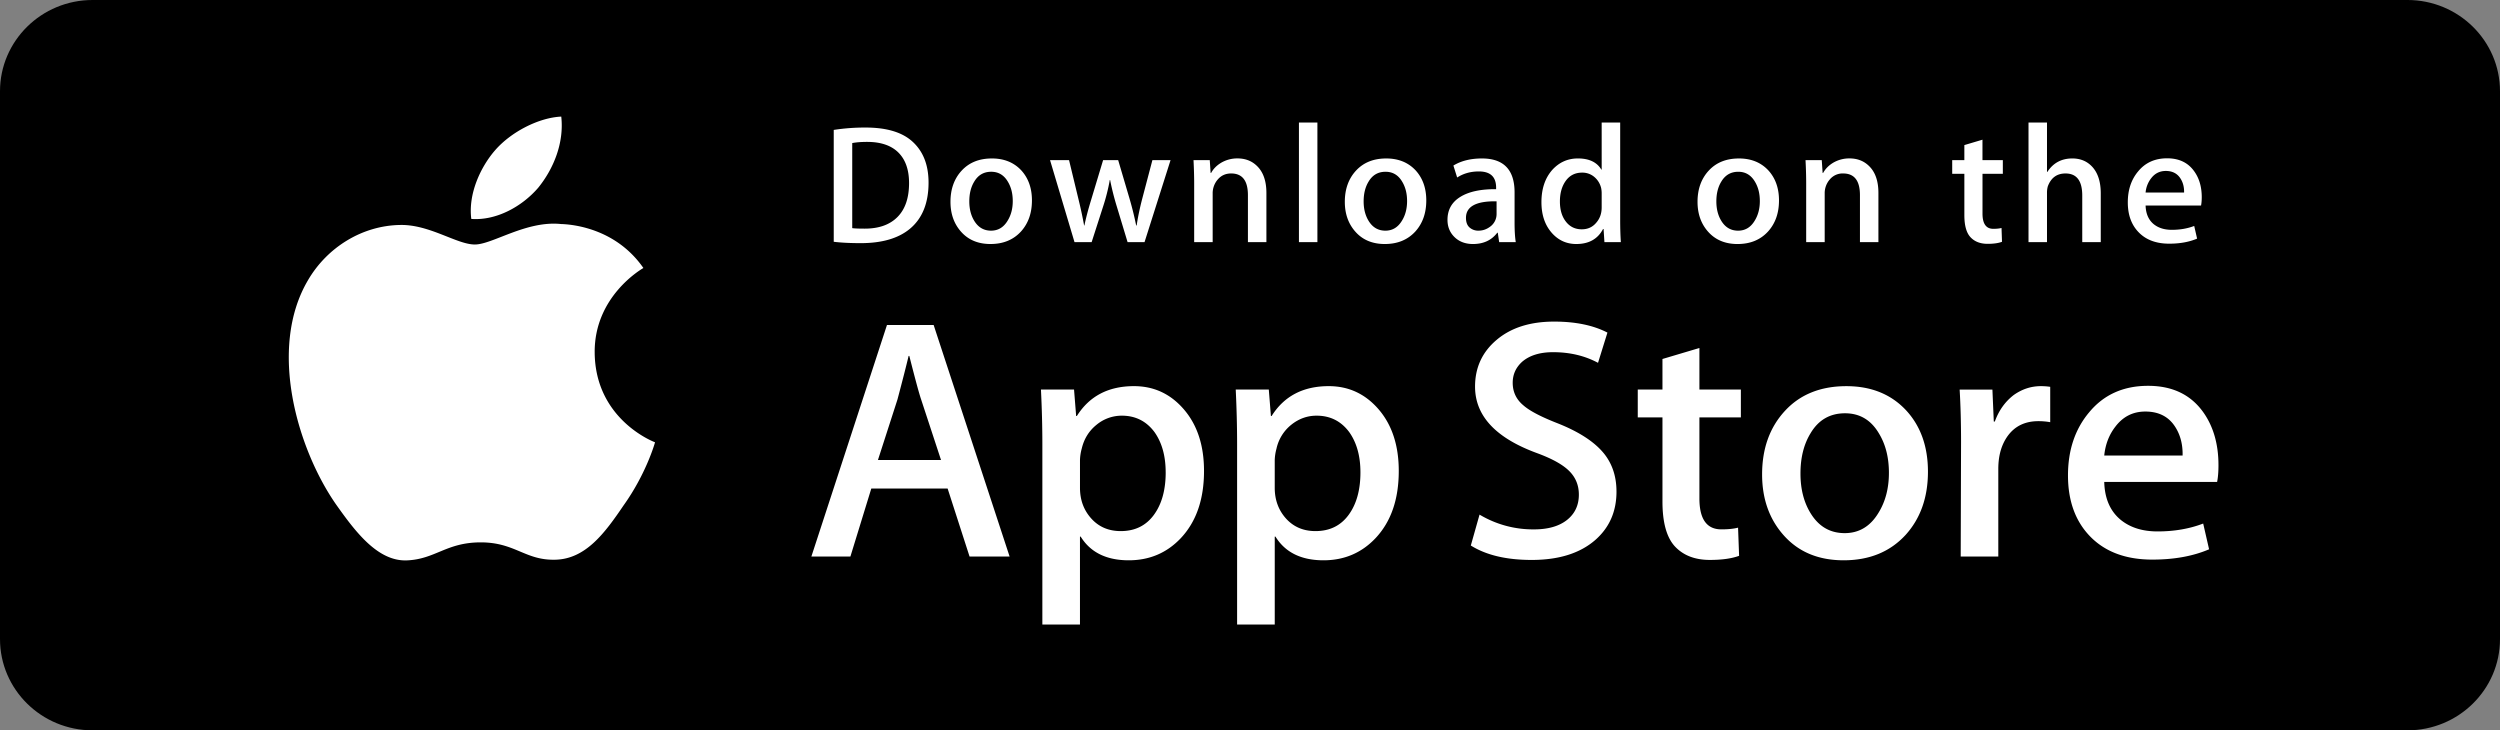 <svg width="178" height="52" fill="none" xmlns="http://www.w3.org/2000/svg"><rect width="100%" height="100%" fill="#808080" stroke="none"/><path d="M171.407 0H6.593C2.952 0 0 2.91 0 6.5v39C0 49.09 2.952 52 6.593 52h164.814c3.641 0 6.593-2.91 6.593-6.5v-39c0-3.59-2.952-6.5-6.593-6.5z" fill="#000"/><path d="M42.342 25.107c-.037-3.992 3.315-5.934 3.468-6.025-1.898-2.729-4.84-3.102-5.874-3.131-2.471-.257-4.868 1.458-6.127 1.458-1.284 0-3.223-1.433-5.312-1.391-2.688.04-5.203 1.575-6.583 3.958-2.847 4.86-.724 12 2.004 15.928 1.364 1.924 2.959 4.072 5.045 3.996 2.042-.083 2.804-1.283 5.268-1.283 2.44 0 3.157 1.283 5.285 1.235 2.191-.035 3.57-1.932 4.887-3.873 1.577-2.205 2.21-4.377 2.235-4.488-.051-.017-4.255-1.6-4.296-6.384zm-4.021-11.74c1.098-1.354 1.85-3.196 1.641-5.065-1.59.07-3.577 1.084-4.721 2.408-1.013 1.167-1.917 3.08-1.684 4.878 1.786.131 3.619-.888 4.764-2.221zm33.564 26.257h-2.853l-1.562-4.842h-5.433l-1.488 4.842H57.77l5.382-16.484h3.324l5.408 16.484zM67 32.75l-1.414-4.304c-.15-.44-.43-1.475-.843-3.105h-.05c-.165.7-.43 1.736-.794 3.105L62.51 32.75h4.489zm18.726.785c0 2.021-.554 3.619-1.662 4.792-.993 1.044-2.225 1.566-3.696 1.566-1.588 0-2.73-.563-3.424-1.688h-.05v6.262h-2.678V31.65c0-1.271-.034-2.576-.1-3.913h2.356l.15 1.884h.05c.893-1.42 2.248-2.128 4.067-2.128 1.422 0 2.61.553 3.56 1.662.952 1.11 1.427 2.569 1.427 4.379zm-2.73.096c0-1.157-.263-2.11-.793-2.861-.58-.783-1.357-1.174-2.332-1.174a2.81 2.81 0 00-1.797.648c-.538.433-.89.999-1.055 1.7a3.414 3.414 0 00-.124.805v1.982c0 .865.269 1.594.807 2.19.537.596 1.236.893 2.095.893 1.009 0 1.794-.384 2.356-1.15.563-.766.844-1.777.844-3.033zm16.596-.096c0 2.021-.554 3.619-1.663 4.792-.992 1.044-2.224 1.566-3.695 1.566-1.588 0-2.729-.563-3.422-1.688h-.05v6.262h-2.68V31.65c0-1.271-.033-2.576-.098-3.913h2.355l.15 1.884h.05c.892-1.42 2.248-2.128 4.068-2.128 1.42 0 2.608.553 3.56 1.662.949 1.11 1.425 2.569 1.425 4.379zm-2.729.096c0-1.157-.265-2.11-.795-2.861-.58-.783-1.354-1.174-2.33-1.174-.663 0-1.262.218-1.8.648a2.993 2.993 0 00-1.052 1.7 3.478 3.478 0 00-.125.805v1.982c0 .865.27 1.594.804 2.19.538.595 1.237.893 2.098.893 1.01 0 1.794-.384 2.356-1.15.563-.766.844-1.777.844-3.033zm18.231 1.37c0 1.402-.493 2.543-1.485 3.424-1.089.962-2.605 1.443-4.554 1.443-1.799 0-3.241-.342-4.333-1.027l.621-2.201a7.421 7.421 0 003.872 1.053c1.009 0 1.794-.226 2.358-.674.562-.448.842-1.05.842-1.801 0-.669-.231-1.233-.695-1.69-.461-.457-1.231-.881-2.307-1.274-2.927-1.077-4.389-2.653-4.389-4.727 0-1.355.512-2.466 1.539-3.33 1.023-.866 2.387-1.299 4.093-1.299 1.521 0 2.785.262 3.794.783l-.67 2.153c-.942-.506-2.007-.758-3.199-.758-.943 0-1.679.229-2.207.685-.446.407-.669.904-.669 1.492 0 .652.255 1.19.767 1.614.446.392 1.257.815 2.433 1.273 1.438.57 2.495 1.238 3.174 2.004.677.763 1.015 1.718 1.015 2.857zm8.856-5.281h-2.952v5.77c0 1.468.52 2.201 1.562 2.201.479 0 .876-.04 1.19-.122l.074 2.005c-.527.195-1.222.293-2.083.293-1.057 0-1.884-.319-2.481-.954-.594-.637-.893-1.705-.893-3.205v-5.99h-1.759v-1.983h1.759V25.56l2.631-.783v2.96h2.952v1.983zm13.32 3.863c0 1.827-.53 3.327-1.588 4.5-1.109 1.208-2.581 1.81-4.417 1.81-1.769 0-3.177-.579-4.227-1.736-1.05-1.157-1.576-2.617-1.576-4.377 0-1.842.541-3.35 1.625-4.524 1.081-1.174 2.541-1.761 4.377-1.761 1.769 0 3.192.578 4.266 1.737 1.028 1.123 1.54 2.573 1.54 4.351zm-2.779.085c0-1.096-.237-2.036-.718-2.82-.562-.949-1.365-1.422-2.405-1.422-1.076 0-1.894.475-2.456 1.422-.481.785-.718 1.74-.718 2.87 0 1.096.237 2.036.718 2.82.579.948 1.388 1.421 2.432 1.421 1.023 0 1.826-.483 2.405-1.447.494-.799.742-1.749.742-2.844zm11.485-3.608a4.709 4.709 0 00-.844-.073c-.942 0-1.671.35-2.183 1.053-.446.62-.67 1.402-.67 2.347v6.237h-2.677l.025-8.143c0-1.37-.034-2.617-.1-3.742h2.333l.098 2.274h.074c.282-.782.728-1.41 1.339-1.883.597-.424 1.241-.636 1.936-.636.247 0 .471.017.669.048v2.518zm11.979 3.058c0 .474-.031.872-.098 1.198h-8.035c.031 1.174.419 2.072 1.166 2.692.677.553 1.553.83 2.628.83 1.19 0 2.275-.186 3.251-.561l.42 1.833c-1.141.49-2.488.734-4.042.734-1.869 0-3.336-.542-4.404-1.626-1.066-1.084-1.6-2.54-1.6-4.365 0-1.792.497-3.285 1.49-4.475 1.041-1.271 2.446-1.907 4.215-1.907 1.738 0 3.053.636 3.946 1.907.708 1.01 1.063 2.258 1.063 3.74zm-2.554-.684c.018-.783-.157-1.46-.52-2.03-.464-.735-1.176-1.102-2.134-1.102-.876 0-1.588.358-2.132 1.076-.446.572-.711 1.256-.793 2.054h5.579v.002zM66.113 13c0 1.457-.443 2.555-1.329 3.291-.82.68-1.986 1.021-3.496 1.021-.749 0-1.39-.032-1.926-.097V9.25a14.41 14.41 0 012.267-.169c1.439 0 2.523.309 3.254.926.82.697 1.23 1.694 1.23 2.992zm-1.388.035c0-.945-.254-1.67-.761-2.175-.508-.504-1.25-.757-2.225-.757-.415 0-.768.027-1.06.084v6.056c.161.025.458.036.889.036 1.007 0 1.785-.276 2.333-.829.548-.552.824-1.357.824-2.415zm8.749 1.237c0 .899-.26 1.634-.78 2.211-.546.594-1.268.89-2.17.89-.87 0-1.561-.284-2.078-.854-.515-.568-.772-1.285-.772-2.15 0-.904.265-1.646.797-2.222.533-.576 1.25-.865 2.151-.865.87 0 1.568.284 2.097.852.502.553.755 1.266.755 2.138zm-1.366.043c0-.54-.118-1.001-.353-1.386-.276-.466-.67-.7-1.18-.7-.53 0-.932.234-1.208.7-.236.385-.353.854-.353 1.41 0 .538.118 1 .353 1.385.285.466.682.699 1.195.699.502 0 .897-.237 1.18-.711.244-.393.366-.859.366-1.397zm11.235-2.914l-1.853 5.84h-1.206l-.767-2.536a18.755 18.755 0 01-.476-1.887h-.024c-.115.642-.273 1.27-.476 1.887l-.816 2.535h-1.22l-1.742-5.839h1.353l.67 2.776c.162.657.295 1.282.402 1.874h.023c.098-.488.26-1.11.49-1.862l.84-2.787h1.073l.805 2.728c.195.665.353 1.305.475 1.922h.036c.09-.6.224-1.24.402-1.922l.719-2.728h1.292zm6.825 5.839h-1.316v-3.344c0-1.03-.397-1.546-1.194-1.546-.39 0-.706.141-.95.425a1.495 1.495 0 00-.366 1v3.464h-1.317v-4.17c0-.512-.016-1.068-.047-1.67h1.157l.061.913h.037c.153-.284.382-.518.682-.705a2.25 2.25 0 011.193-.328c.553 0 1.013.175 1.378.528.455.433.682 1.078.682 1.935v3.498zm3.632 0h-1.316V8.722h1.315v8.518zm7.751-2.968c0 .899-.26 1.634-.78 2.211-.546.594-1.27.89-2.17.89-.87 0-1.563-.284-2.078-.854-.515-.568-.772-1.285-.772-2.15 0-.904.265-1.646.797-2.222.533-.576 1.249-.865 2.15-.865.87 0 1.568.284 2.098.852.502.553.755 1.266.755 2.138zm-1.367.043c0-.54-.118-1.001-.353-1.386-.275-.466-.67-.7-1.18-.7-.53 0-.932.234-1.207.7-.236.385-.353.854-.353 1.41 0 .538.118 1 .353 1.385.285.466.682.699 1.195.699.502 0 .895-.237 1.18-.711.244-.393.365-.859.365-1.397zm7.738 2.925h-1.182l-.098-.672h-.036c-.405.536-.981.805-1.73.805-.559 0-1.011-.177-1.352-.53-.309-.319-.463-.716-.463-1.188 0-.714.301-1.257.908-1.634.605-.377 1.457-.561 2.554-.552v-.11c0-.769-.41-1.153-1.23-1.153-.584 0-1.099.145-1.544.433l-.268-.852c.551-.336 1.23-.505 2.032-.505 1.548 0 2.324.806 2.324 2.416v2.15c0 .583.029 1.048.085 1.392zm-1.366-2.006v-.9c-1.453-.026-2.179.367-2.179 1.176 0 .305.083.533.253.685a.926.926 0 00.643.228c.289 0 .559-.09.805-.27a1.1 1.1 0 00.478-.92zm8.848 2.006h-1.169l-.061-.937h-.037c-.373.713-1.009 1.07-1.902 1.07-.713 0-1.308-.276-1.779-.829-.471-.552-.706-1.27-.706-2.15 0-.945.255-1.71.768-2.295.496-.545 1.104-.818 1.828-.818.795 0 1.352.264 1.668.793h.025V8.722h1.318v6.945c0 .569.015 1.093.047 1.573zm-1.365-2.462v-.974a1.88 1.88 0 00-.036-.409 1.477 1.477 0 00-.476-.786 1.307 1.307 0 00-.881-.318c-.491 0-.876.192-1.158.577-.28.385-.422.877-.422 1.478 0 .577.134 1.045.404 1.405.285.384.67.576 1.151.576.432 0 .778-.16 1.04-.48.254-.296.378-.653.378-1.07zm12.625-.506c0 .899-.26 1.634-.78 2.211-.545.594-1.266.89-2.17.89-.868 0-1.56-.284-2.078-.854-.515-.568-.772-1.285-.772-2.15 0-.904.265-1.646.798-2.222.532-.576 1.248-.865 2.152-.865.868 0 1.567.284 2.095.852.503.553.755 1.266.755 2.138zm-1.364.043c0-.54-.118-1.001-.353-1.386-.278-.466-.67-.7-1.182-.7-.528 0-.93.234-1.208.7-.236.385-.353.854-.353 1.41 0 .538.118 1 .353 1.385.285.466.682.699 1.195.699.503 0 .898-.237 1.182-.711.243-.393.366-.859.366-1.397zm8.443 2.925h-1.315v-3.344c0-1.03-.397-1.546-1.195-1.546a1.19 1.19 0 00-.95.425 1.487 1.487 0 00-.365 1v3.464H128.6v-4.17c0-.512-.015-1.068-.047-1.67h1.156l.062.913h.036c.155-.284.383-.518.682-.705a2.253 2.253 0 011.195-.328c.551 0 1.011.175 1.377.528.456.433.682 1.078.682 1.935v3.498zm8.86-4.866h-1.449v2.836c0 .721.257 1.081.767 1.081.236 0 .432-.02.587-.06l.034.984c-.26.097-.602.145-1.023.145-.52 0-.924-.156-1.217-.468-.294-.312-.44-.837-.44-1.574v-2.944h-.865V11.4h.865v-1.07l1.29-.384V11.4h1.45v.974h.001zm6.971 4.866h-1.318v-3.32c0-1.046-.397-1.57-1.192-1.57-.611 0-1.028.304-1.257.91a1.61 1.61 0 00-.061.467v3.512h-1.316V8.722h1.316v3.52h.025c.414-.641 1.009-.96 1.779-.96.545 0 .996.175 1.354.528.446.44.67 1.094.67 1.958v3.472zm7.19-3.195c0 .232-.018.428-.049.588h-3.949c.018.577.206 1.017.572 1.322.334.272.765.408 1.292.408.585 0 1.117-.091 1.597-.276l.206.902c-.561.24-1.222.36-1.987.36-.917 0-1.64-.266-2.162-.799-.525-.532-.785-1.247-.785-2.144 0-.88.242-1.614.731-2.198.51-.625 1.199-.937 2.07-.937.852 0 1.499.312 1.936.937.353.495.528 1.108.528 1.837zm-1.257-.336c.01-.385-.076-.717-.255-.997-.228-.36-.576-.541-1.047-.541-.43 0-.781.175-1.048.528a1.948 1.948 0 00-.391 1.01h2.741z" fill="#fff"/></svg>